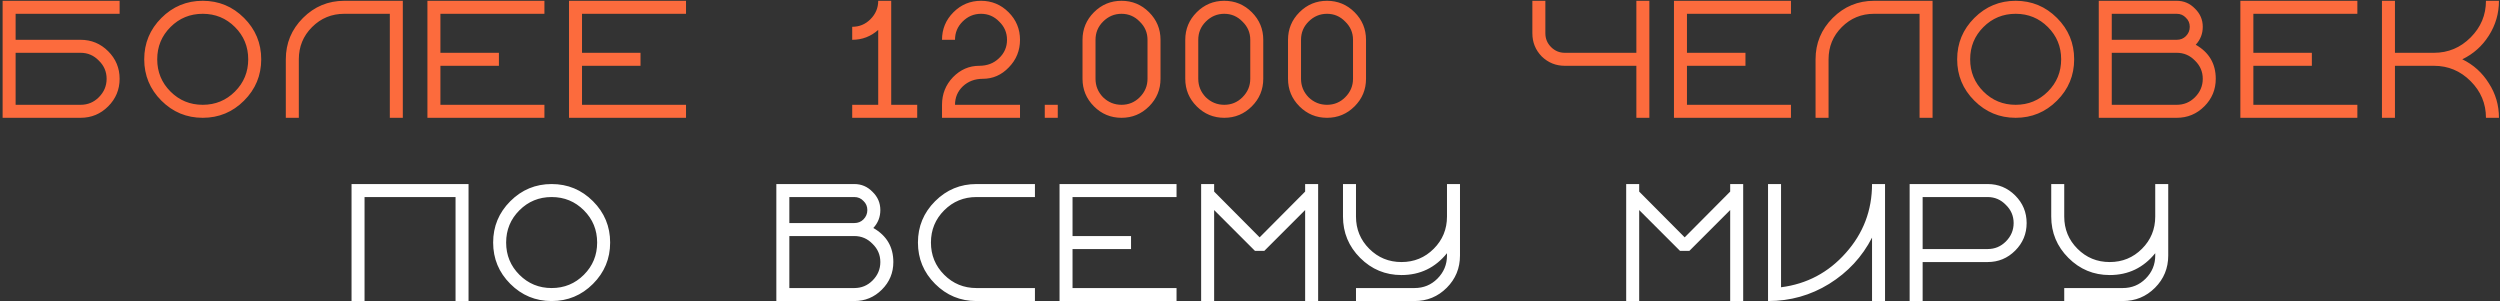 <?xml version="1.0" encoding="UTF-8"?> <svg xmlns="http://www.w3.org/2000/svg" width="764" height="92" viewBox="0 0 764 92" fill="none"><rect x="0" y="0" width="764" height="92" fill="#333333" stroke="none"/><path d="M30.2 29.723C31.789 28.134 32.584 26.253 32.584 24.082C32.584 21.91 31.789 20.056 30.2 18.52C28.664 16.931 26.81 16.136 24.638 16.136H4.774V32.027H24.638C26.81 32.027 28.664 31.259 30.2 29.723ZM0.801 36V0.245H36.556V4.218H4.774V12.163H24.638C27.922 12.163 30.73 13.329 33.06 15.659C35.391 17.99 36.556 20.797 36.556 24.082C36.556 27.366 35.391 30.173 33.06 32.504C30.73 34.835 27.922 36 24.638 36H0.801ZM52.099 8.27C49.397 10.971 48.047 14.255 48.047 18.122C48.047 21.989 49.397 25.273 52.099 27.975C54.8 30.676 58.084 32.027 61.951 32.027C65.818 32.027 69.102 30.676 71.804 27.975C74.505 25.273 75.856 21.989 75.856 18.122C75.856 14.255 74.505 10.971 71.804 8.27C69.102 5.568 65.818 4.218 61.951 4.218C58.084 4.218 54.8 5.568 52.099 8.27ZM74.585 5.489C78.081 8.985 79.829 13.196 79.829 18.122C79.829 23.049 78.081 27.26 74.585 30.756C71.089 34.252 66.878 36 61.951 36C57.025 36 52.814 34.252 49.318 30.756C45.822 27.26 44.074 23.049 44.074 18.122C44.074 13.196 45.822 8.985 49.318 5.489C52.814 1.993 57.025 0.245 61.951 0.245C66.878 0.245 71.089 1.993 74.585 5.489ZM119.129 36V4.218H105.224C101.357 4.218 98.073 5.568 95.371 8.27C92.67 10.971 91.319 14.255 91.319 18.122V36H87.346V18.122C87.346 13.196 89.094 8.985 92.59 5.489C96.086 1.993 100.298 0.245 105.224 0.245H123.101V36H119.129ZM130.619 36V0.245H166.374V4.218H134.591V16.136H152.469V20.109H134.591V32.027H166.374V36H130.619ZM173.891 36V0.245H209.646V4.218H177.864V16.136H195.742V20.109H177.864V32.027H209.646V36H173.891ZM260.436 36V32.027H268.382V9.144C266.104 11.157 263.456 12.163 260.436 12.163V8.19C262.608 8.19 264.462 7.422 265.998 5.886C267.587 4.297 268.382 2.417 268.382 0.245H272.355V32.027H280.3V36H260.436ZM291.852 12.163H287.88C287.88 8.879 289.045 6.072 291.376 3.741C293.706 1.41 296.514 0.245 299.798 0.245C303.082 0.245 305.89 1.41 308.22 3.741C310.551 6.072 311.716 8.879 311.716 12.163C311.716 15.447 310.577 18.255 308.3 20.585C306.075 22.916 303.426 24.082 300.354 24.082C297.917 24.082 295.878 24.85 294.236 26.386C292.647 27.922 291.852 29.802 291.852 32.027H311.716V36H287.88V32.027C287.88 28.743 288.992 25.936 291.217 23.605C293.494 21.274 296.169 20.109 299.242 20.109C301.678 20.109 303.691 19.341 305.28 17.805C306.923 16.268 307.744 14.388 307.744 12.163C307.744 9.991 306.949 8.137 305.36 6.601C303.824 5.012 301.97 4.218 299.798 4.218C297.626 4.218 295.746 5.012 294.157 6.601C292.62 8.137 291.852 9.991 291.852 12.163ZM319.28 36V32.027H323.253V36H319.28ZM350.681 24.082V12.163C350.681 9.991 349.886 8.137 348.297 6.601C346.761 5.012 344.907 4.218 342.735 4.218C340.563 4.218 338.683 5.012 337.094 6.601C335.558 8.137 334.79 9.991 334.79 12.163V24.082C334.79 26.253 335.558 28.134 337.094 29.723C338.683 31.259 340.563 32.027 342.735 32.027C344.907 32.027 346.761 31.259 348.297 29.723C349.886 28.134 350.681 26.253 350.681 24.082ZM354.654 12.163V24.082C354.654 27.366 353.488 30.173 351.158 32.504C348.827 34.835 346.019 36 342.735 36C339.451 36 336.644 34.835 334.313 32.504C331.982 30.173 330.817 27.366 330.817 24.082V12.163C330.817 8.879 331.982 6.072 334.313 3.741C336.644 1.41 339.451 0.245 342.735 0.245C346.019 0.245 348.827 1.41 351.158 3.741C353.488 6.072 354.654 8.879 354.654 12.163ZM382.082 24.082V12.163C382.082 9.991 381.287 8.137 379.698 6.601C378.162 5.012 376.308 4.218 374.136 4.218C371.964 4.218 370.084 5.012 368.495 6.601C366.958 8.137 366.19 9.991 366.19 12.163V24.082C366.19 26.253 366.958 28.134 368.495 29.723C370.084 31.259 371.964 32.027 374.136 32.027C376.308 32.027 378.162 31.259 379.698 29.723C381.287 28.134 382.082 26.253 382.082 24.082ZM386.054 12.163V24.082C386.054 27.366 384.889 30.173 382.558 32.504C380.228 34.835 377.42 36 374.136 36C370.852 36 368.044 34.835 365.714 32.504C363.383 30.173 362.217 27.366 362.217 24.082V12.163C362.217 8.879 363.383 6.072 365.714 3.741C368.044 1.41 370.852 0.245 374.136 0.245C377.42 0.245 380.228 1.41 382.558 3.741C384.889 6.072 386.054 8.879 386.054 12.163ZM413.482 24.082V12.163C413.482 9.991 412.688 8.137 411.098 6.601C409.562 5.012 407.708 4.218 405.537 4.218C403.365 4.218 401.484 5.012 399.895 6.601C398.359 8.137 397.591 9.991 397.591 12.163V24.082C397.591 26.253 398.359 28.134 399.895 29.723C401.484 31.259 403.365 32.027 405.537 32.027C407.708 32.027 409.562 31.259 411.098 29.723C412.688 28.134 413.482 26.253 413.482 24.082ZM417.455 12.163V24.082C417.455 27.366 416.29 30.173 413.959 32.504C411.628 34.835 408.821 36 405.537 36C402.252 36 399.445 34.835 397.114 32.504C394.783 30.173 393.618 27.366 393.618 24.082V12.163C393.618 8.879 394.783 6.072 397.114 3.741C399.445 1.41 402.252 0.245 405.537 0.245C408.821 0.245 411.628 1.41 413.959 3.741C416.29 6.072 417.455 8.879 417.455 12.163ZM500.074 36V20.109H478.223C475.469 20.109 473.112 19.155 471.152 17.248C469.245 15.289 468.291 12.931 468.291 10.177V0.245H472.264V10.177C472.264 11.819 472.847 13.223 474.012 14.388C475.177 15.553 476.581 16.136 478.223 16.136H500.074V0.245H504.046V36H500.074ZM511.564 36V0.245H547.319V4.218H515.537V16.136H533.414V20.109H515.537V32.027H547.319V36H511.564ZM586.619 36V4.218H572.714C568.847 4.218 565.563 5.568 562.861 8.27C560.16 10.971 558.809 14.255 558.809 18.122V36H554.836V18.122C554.836 13.196 556.584 8.985 560.08 5.489C563.576 1.993 567.788 0.245 572.714 0.245H590.592V36H586.619ZM606.134 8.27C603.432 10.971 602.082 14.255 602.082 18.122C602.082 21.989 603.432 25.273 606.134 27.975C608.835 30.676 612.12 32.027 615.986 32.027C619.853 32.027 623.137 30.676 625.839 27.975C628.54 25.273 629.891 21.989 629.891 18.122C629.891 14.255 628.54 10.971 625.839 8.27C623.137 5.568 619.853 4.218 615.986 4.218C612.12 4.218 608.835 5.568 606.134 8.27ZM628.62 5.489C632.116 8.985 633.864 13.196 633.864 18.122C633.864 23.049 632.116 27.26 628.62 30.756C625.124 34.252 620.913 36 615.986 36C611.06 36 606.849 34.252 603.353 30.756C599.857 27.26 598.109 23.049 598.109 18.122C598.109 13.196 599.857 8.985 603.353 5.489C606.849 1.993 611.06 0.245 615.986 0.245C620.913 0.245 625.124 1.993 628.62 5.489ZM667.999 11.051C668.794 10.256 669.191 9.303 669.191 8.19C669.191 7.078 668.794 6.151 667.999 5.409C667.257 4.615 666.33 4.218 665.218 4.218H645.354V12.163H665.218C666.33 12.163 667.257 11.792 667.999 11.051ZM645.354 16.136V32.027H665.218C667.39 32.027 669.244 31.259 670.78 29.723C672.369 28.134 673.164 26.253 673.164 24.082C673.164 21.91 672.369 20.056 670.78 18.52C669.244 16.931 667.39 16.136 665.218 16.136H645.354ZM641.381 36V0.245H665.218C667.39 0.245 669.244 1.039 670.78 2.628C672.369 4.165 673.164 6.019 673.164 8.19C673.164 10.309 672.449 12.137 671.018 13.673C675.097 16.004 677.136 19.473 677.136 24.082C677.136 27.366 675.971 30.173 673.64 32.504C671.31 34.835 668.502 36 665.218 36H641.381ZM684.654 36V0.245H720.409V4.218H688.627V16.136H706.504V20.109H688.627V32.027H720.409V36H684.654ZM727.926 36V0.245H731.899V16.136H743.817C748.161 16.136 751.896 14.573 755.021 11.448C758.146 8.323 759.709 4.588 759.709 0.245H763.681C763.681 4.112 762.649 7.661 760.583 10.892C758.57 14.07 755.868 16.48 752.478 18.122C755.868 19.765 758.57 22.201 760.583 25.432C762.649 28.611 763.681 32.133 763.681 36H759.709C759.709 31.656 758.146 27.922 755.021 24.797C751.896 21.671 748.161 20.109 743.817 20.109H731.899V36H727.926Z" fill="#FC6B3D"></path><path d="M111.405 60.218V92H107.432V56.245H143.187V92H139.215V60.218H111.405ZM158.73 64.27C156.028 66.971 154.677 70.255 154.677 74.122C154.677 77.989 156.028 81.273 158.73 83.975C161.431 86.676 164.715 88.027 168.582 88.027C172.449 88.027 175.733 86.676 178.435 83.975C181.136 81.273 182.487 77.989 182.487 74.122C182.487 70.255 181.136 66.971 178.435 64.27C175.733 61.568 172.449 60.218 168.582 60.218C164.715 60.218 161.431 61.568 158.73 64.27ZM181.216 61.489C184.712 64.985 186.46 69.196 186.46 74.122C186.46 79.049 184.712 83.26 181.216 86.756C177.72 90.252 173.509 92 168.582 92C163.656 92 159.445 90.252 155.949 86.756C152.453 83.26 150.705 79.049 150.705 74.122C150.705 69.196 152.453 64.985 155.949 61.489C159.445 57.993 163.656 56.245 168.582 56.245C173.509 56.245 177.72 57.993 181.216 61.489ZM263.867 67.051C264.662 66.256 265.059 65.303 265.059 64.19C265.059 63.078 264.662 62.151 263.867 61.409C263.126 60.615 262.199 60.218 261.086 60.218H241.222V68.163H261.086C262.199 68.163 263.126 67.792 263.867 67.051ZM241.222 72.136V88.027H261.086C263.258 88.027 265.112 87.259 266.648 85.723C268.237 84.134 269.032 82.253 269.032 80.082C269.032 77.91 268.237 76.056 266.648 74.52C265.112 72.931 263.258 72.136 261.086 72.136H241.222ZM237.25 92V56.245H261.086C263.258 56.245 265.112 57.039 266.648 58.629C268.237 60.165 269.032 62.019 269.032 64.19C269.032 66.309 268.317 68.137 266.887 69.673C270.965 72.004 273.005 75.473 273.005 80.082C273.005 83.366 271.839 86.173 269.509 88.504C267.178 90.835 264.371 92 261.086 92H237.25ZM288.547 64.27C285.846 66.971 284.495 70.255 284.495 74.122C284.495 77.989 285.846 81.273 288.547 83.975C291.249 86.676 294.533 88.027 298.4 88.027H316.277V92H298.4C293.473 92 289.262 90.252 285.766 86.756C282.27 83.26 280.522 79.049 280.522 74.122C280.522 69.196 282.27 64.985 285.766 61.489C289.262 57.993 293.473 56.245 298.4 56.245H316.277V60.218H298.4C294.533 60.218 291.249 61.568 288.547 64.27ZM323.795 92V56.245H359.55V60.218H327.767V72.136H345.645V76.109H327.767V88.027H359.55V92H323.795ZM398.85 92V64.19L386.375 76.665H383.515L371.04 64.19V92H367.067V56.245H371.04V58.549L384.945 72.533L398.85 58.549V56.245H402.822V92H398.85ZM414.39 56.245V66.177C414.39 70.044 415.741 73.328 418.442 76.029C421.144 78.731 424.428 80.082 428.295 80.082C432.162 80.082 435.446 78.731 438.147 76.029C440.849 73.328 442.2 70.044 442.2 66.177V56.245H446.172V78.095C446.172 81.962 444.822 85.246 442.12 87.948C439.419 90.649 436.134 92 432.268 92H414.39V88.027H432.268C435.022 88.027 437.353 87.074 439.26 85.167C441.22 83.207 442.2 80.85 442.2 78.095V77.38C438.598 81.83 433.963 84.054 428.295 84.054C423.369 84.054 419.157 82.306 415.661 78.81C412.165 75.314 410.417 71.103 410.417 66.177V56.245H414.39ZM528.745 92V64.19L516.27 76.665H513.41L500.935 64.19V92H496.962V56.245H500.935V58.549L514.84 72.533L528.745 58.549V56.245H532.717V92H528.745ZM576.067 56.245V92H572.095V72.613C569.075 78.493 564.705 83.207 558.984 86.756C553.317 90.252 547.093 92 540.312 92V56.245H544.285V87.789C552.178 86.782 558.773 83.286 564.07 77.301C569.42 71.315 572.095 64.296 572.095 56.245H576.067ZM612.984 73.805C614.573 72.215 615.367 70.335 615.367 68.163C615.367 65.991 614.573 64.137 612.984 62.601C611.447 61.012 609.593 60.218 607.422 60.218H587.558V76.109H607.422C609.593 76.109 611.447 75.341 612.984 73.805ZM583.585 92V56.245H607.422C610.706 56.245 613.513 57.41 615.844 59.741C618.175 62.072 619.34 64.879 619.34 68.163C619.34 71.447 618.175 74.255 615.844 76.585C613.513 78.916 610.706 80.082 607.422 80.082H587.558V92H583.585ZM630.83 56.245V66.177C630.83 70.044 632.181 73.328 634.882 76.029C637.584 78.731 640.868 80.082 644.735 80.082C648.602 80.082 651.886 78.731 654.587 76.029C657.289 73.328 658.64 70.044 658.64 66.177V56.245H662.613V78.095C662.613 81.962 661.262 85.246 658.56 87.948C655.859 90.649 652.575 92 648.708 92H630.83V88.027H648.708C651.462 88.027 653.793 87.074 655.7 85.167C657.66 83.207 658.64 80.85 658.64 78.095V77.38C655.038 81.83 650.403 84.054 644.735 84.054C639.809 84.054 635.597 82.306 632.101 78.81C628.605 75.314 626.857 71.103 626.857 66.177V56.245H630.83Z" fill="white"></path></svg> 